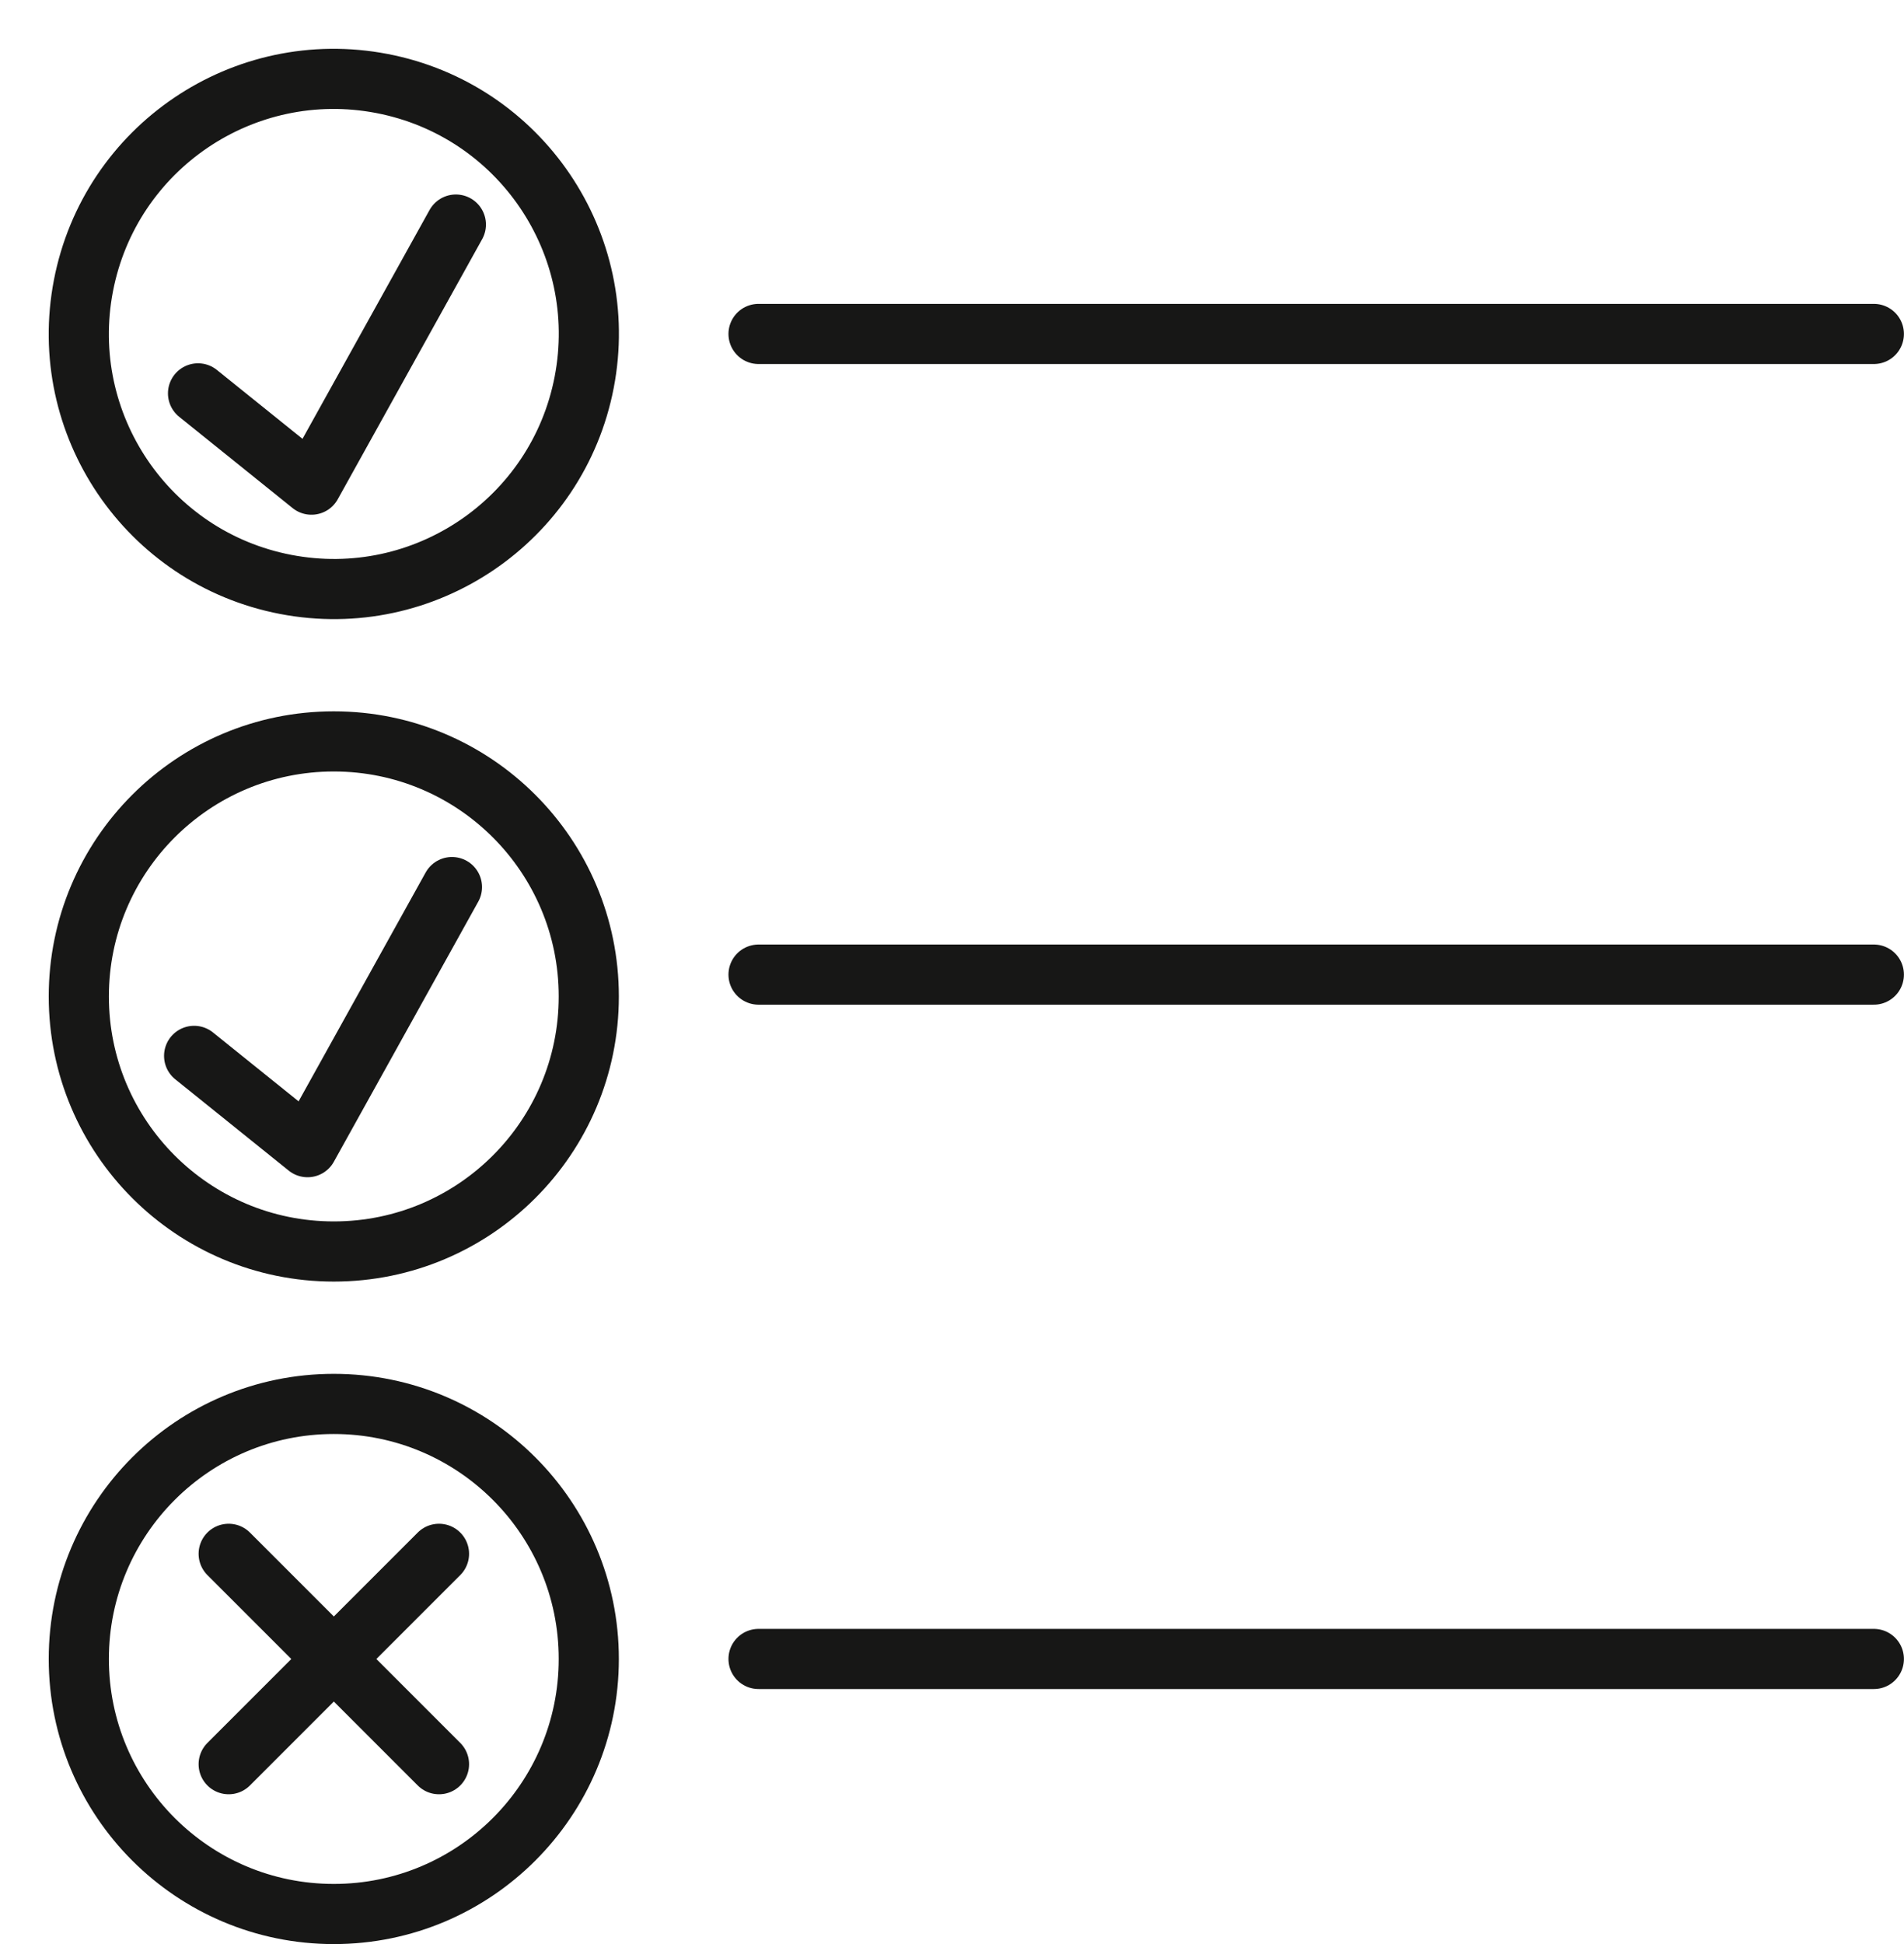 <svg xmlns="http://www.w3.org/2000/svg" width="23.364" height="23.851" viewBox="0 0 23.364 23.851">
  <g id="Group_903" data-name="Group 903" transform="translate(-208.07 -202.047)">
    <circle id="Ellipse_6" data-name="Ellipse 6" cx="3.129" cy="3.129" r="3.129" transform="translate(208.502 208.625) rotate(-79.099)" fill="none" stroke="#171716" stroke-linecap="round" stroke-linejoin="round" stroke-width="0.738"/>
    <circle id="Ellipse_7" data-name="Ellipse 7" cx="3.129" cy="3.129" r="3.129" transform="translate(209.037 211.143)" fill="none" stroke="#171716" stroke-linecap="round" stroke-linejoin="round" stroke-width="0.738"/>
    <circle id="Ellipse_8" data-name="Ellipse 8" cx="3.129" cy="3.129" r="3.129" transform="translate(209.037 219.271)" fill="none" stroke="#171716" stroke-linecap="round" stroke-linejoin="round" stroke-width="0.738"/>
    <line id="Line_43" data-name="Line 43" y1="2.581" x2="2.581" transform="translate(210.876 221.11)" fill="none" stroke="#171716" stroke-linecap="round" stroke-linejoin="round" stroke-width="0.738"/>
    <line id="Line_44" data-name="Line 44" x1="2.581" y1="2.581" transform="translate(210.876 221.11)" fill="none" stroke="#171716" stroke-linecap="round" stroke-linejoin="round" stroke-width="0.738"/>
    <path id="Path_187" data-name="Path 187" d="M116.591,127.588l1.392,1.12,1.772-3.191" transform="translate(93.861 87.413)" fill="none" stroke="#171716" stroke-linecap="round" stroke-linejoin="round" stroke-width="0.738"/>
    <path id="Path_188" data-name="Path 188" d="M116.639,119.427l1.392,1.12,1.772-3.191" transform="translate(93.861 87.446)" fill="none" stroke="#171716" stroke-linecap="round" stroke-linejoin="round" stroke-width="0.738"/>
    <line id="Line_45" data-name="Line 45" x2="13.686" transform="translate(217.378 214.004)" fill="none" stroke="#171716" stroke-linecap="round" stroke-linejoin="round" stroke-width="0.738"/>
    <line id="Line_46" data-name="Line 46" x2="13.686" transform="translate(217.378 206.144)" fill="none" stroke="#171716" stroke-linecap="round" stroke-linejoin="round" stroke-width="0.738"/>
    <line id="Line_47" data-name="Line 47" x2="13.686" transform="translate(217.378 222.4)" fill="none" stroke="#171716" stroke-linecap="round" stroke-linejoin="round" stroke-width="0.738"/>
  </g>
</svg>
